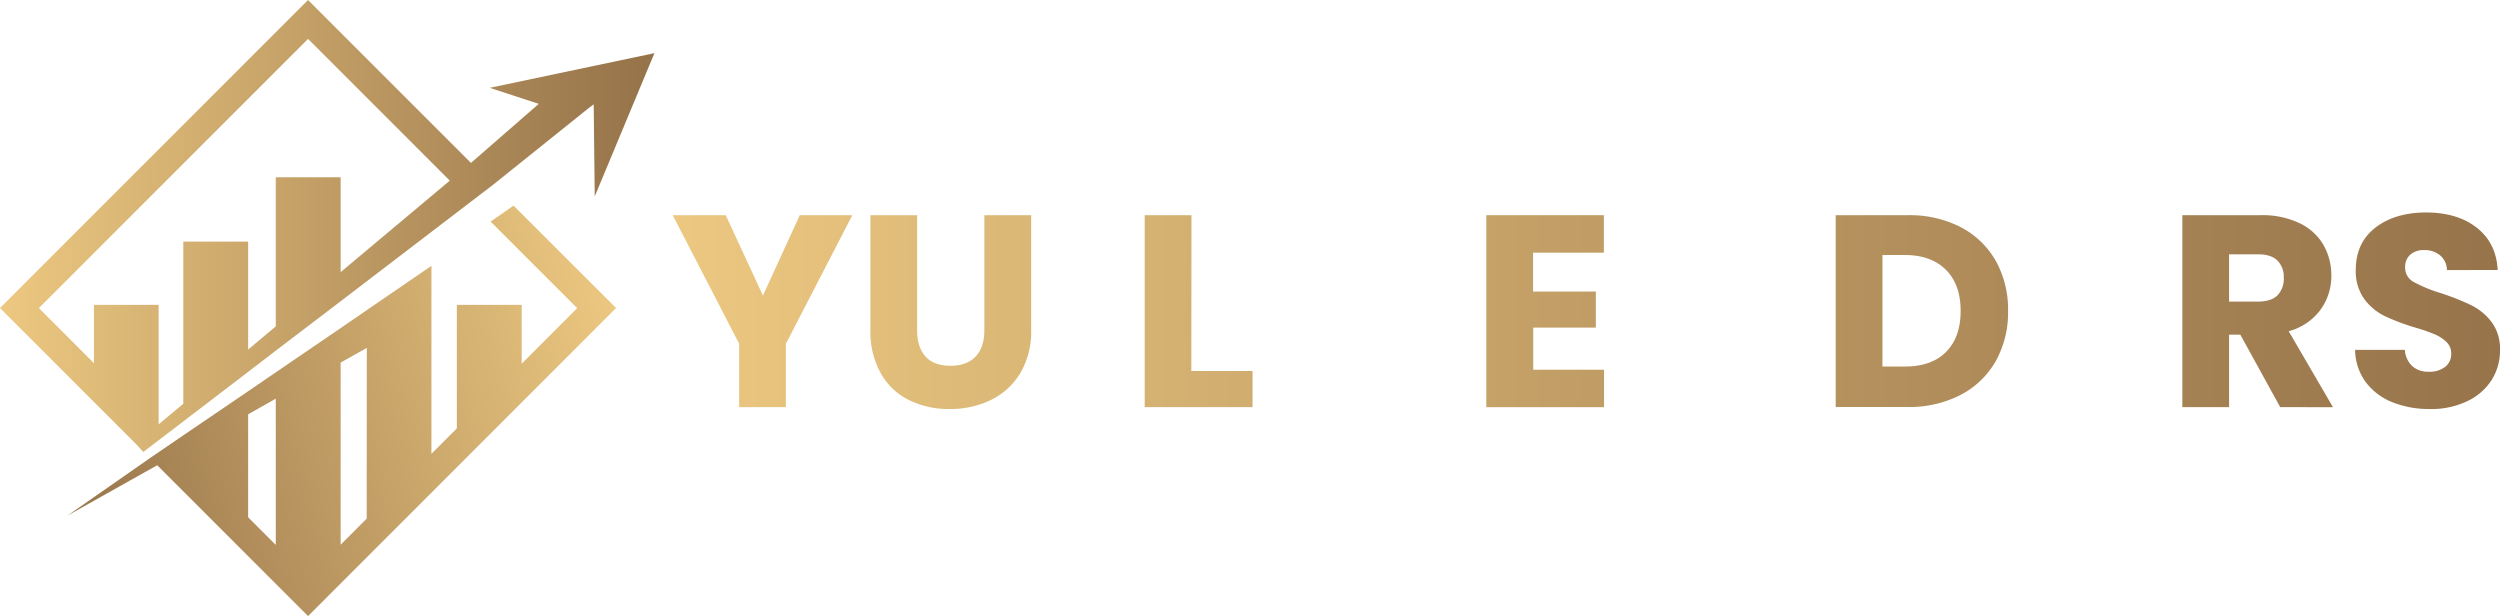 <svg xmlns="http://www.w3.org/2000/svg" xmlns:xlink="http://www.w3.org/1999/xlink" viewBox="0 0 814.62 200.75"><defs><style>.cls-1{fill:url(#무제_그라디언트_4);}.cls-2{fill:url(#무제_그라디언트_4-2);}.cls-3{fill:url(#무제_그라디언트_4-3);}.cls-4{fill:url(#무제_그라디언트_4-4);}.cls-5{fill:url(#무제_그라디언트_4-13);}</style><linearGradient id="무제_그라디언트_4" x1="206.35" y1="113.77" x2="13.74" y2="167.12" gradientUnits="userSpaceOnUse"><stop offset="0" stop-color="#ecc881"/><stop offset="1" stop-color="#957249"/></linearGradient><linearGradient id="무제_그라디언트_4-2" x1="0" y1="73.63" x2="213.24" y2="73.63" xlink:href="#무제_그라디언트_4"/><linearGradient id="무제_그라디언트_4-3" x1="215.33" y1="101.39" x2="822.74" y2="101.39" xlink:href="#무제_그라디언트_4"/><linearGradient id="무제_그라디언트_4-4" x1="215.33" y1="101.7" x2="822.74" y2="101.7" xlink:href="#무제_그라디언트_4"/><linearGradient id="무제_그라디언트_4-13" x1="215.33" y1="101.26" x2="822.74" y2="101.26" xlink:href="#무제_그라디언트_4"/></defs><g id="레이어_2" data-name="레이어 2"><g id="레이어_1-2" data-name="레이어 1"><path class="cls-1" d="M167.33,67l-7.47,5.2,28.22,28.21L170,118.5V99.35H148.86v40.24l-8.28,8.28V86.62l-21.1,14.46L111,106.9l-21.1,14.4-9,6.16L59.73,141.85l-3.31,2.26-7.54,5.15L22,168,51.23,151.6l8.5,8.5,11.54,11.54,18.59,18.59,10.52,10.52L200.75,100.37ZM89.86,177.56l-9-9V135l9-5.1ZM119.48,169,111,177.49V118.14l8.52-4.77Z"/><path class="cls-2" d="M159.56,28.62h0l16,5.22-.16.14-21.94,19.1L100.38,0,0,100.38l44.2,44.19,2.5,2.69.11-.08L54,141.69l5.74-4.39,21.09-16.11,9-6.91L111,98.16l42.46-32.45,7.19-5.49,30.88-24.76.48-.39v0L193.45,34l.34,30,19.45-46.68h0ZM51.7,138.28V99.35H30.61v19L12.68,100.38l1.48-1.49,86.22-86.21,46.18,46.18L111,88.67V57.77H89.86v48.57l-9,7.56V78.73H59.73v52.84l-7.22,6Z"/><path class="cls-3" d="M277.73,70.12,256.08,112v20.67H240.85V112L219.2,70.12h17.28L248.6,96.31l12-26.19Z"/><path class="cls-4" d="M298.84,70.12v37.42q0,5.61,2.76,8.64t8.11,3q5.34,0,8.19-3t2.85-8.64V70.12H336v37.33a26.49,26.49,0,0,1-3.56,14.16,22.79,22.79,0,0,1-9.58,8.73,30.05,30.05,0,0,1-13.4,2.94,29.37,29.37,0,0,1-13.23-2.89,21.6,21.6,0,0,1-9.22-8.73,27.86,27.86,0,0,1-3.39-14.21V70.12Z"/><path class="cls-3" d="M361.91,70.12v62.54H346.67V70.12Z"/><path class="cls-3" d="M388.19,120.9h19.95v11.76H373V70.12h15.24Z"/><path class="cls-3" d="M457.06,120.9H477v11.76H441.82V70.12h15.24Z"/><path class="cls-3" d="M499.55,82.33V95H520v11.75h-20.4v13.72h23.07v12.21H484.31V70.12h38.31V82.33Z"/><path class="cls-3" d="M571.43,121.61H548.09l-3.74,11H528.41L551,70.12h17.64l22.63,62.54H575.18Zm-3.92-11.76L559.76,87l-7.66,22.89Z"/><path class="cls-3" d="M638.87,74a28.1,28.1,0,0,1,11.45,11,32.35,32.35,0,0,1,4,16.35,32.39,32.39,0,0,1-4,16.3,28,28,0,0,1-11.5,11.05,36.46,36.46,0,0,1-17.23,3.92H598.16V70.12h23.43A36.41,36.41,0,0,1,638.87,74Zm-4.81,40.71q4.8-4.73,4.81-13.36t-4.81-13.45q-4.81-4.81-13.45-4.81h-7.22v36.34h7.22Q629.25,119.47,634.06,114.75Z"/><path class="cls-3" d="M678.15,82.33V95h20.4v11.75h-20.4v13.72h23.07v12.21h-38.3V70.12h38.3V82.33Z"/><path class="cls-3" d="M743,132.66l-13-23.61h-3.66v23.61H711.11V70.12h25.57a28,28,0,0,1,12.6,2.59,17.8,17.8,0,0,1,7.8,7.08,19.78,19.78,0,0,1,2.58,10,18.55,18.55,0,0,1-3.52,11.13,18.89,18.89,0,0,1-10.38,7l14.44,24.77ZM726.34,98.27h9.45q4.19,0,6.28-2a7.74,7.74,0,0,0,2.09-5.79,7.52,7.52,0,0,0-2.09-5.61c-1.4-1.36-3.49-2-6.28-2h-9.45Z"/><path class="cls-5" d="M779.52,131.05a20,20,0,0,1-8.68-6.59A18,18,0,0,1,767.41,114h16.21a7.86,7.86,0,0,0,2.41,5.3,7.69,7.69,0,0,0,5.34,1.83,8.37,8.37,0,0,0,5.35-1.56,5.23,5.23,0,0,0,2-4.32,5.1,5.1,0,0,0-1.56-3.83,12.77,12.77,0,0,0-3.83-2.5,63,63,0,0,0-6.46-2.22,70,70,0,0,1-9.89-3.75,18.16,18.16,0,0,1-6.59-5.52,15.38,15.38,0,0,1-2.76-9.53q0-8.73,6.32-13.67t16.48-5q10.33,0,16.66,5t6.77,13.76H797.34a6.45,6.45,0,0,0-2.23-4.77,7.8,7.8,0,0,0-5.25-1.73,6.57,6.57,0,0,0-4.46,1.47,5.33,5.33,0,0,0-1.69,4.23,5.24,5.24,0,0,0,2.85,4.72,46.84,46.84,0,0,0,8.91,3.65,82.12,82.12,0,0,1,9.84,3.92,18.76,18.76,0,0,1,6.55,5.43,14.58,14.58,0,0,1,2.76,9.18,18,18,0,0,1-2.71,9.71A19.05,19.05,0,0,1,804,130.7a27,27,0,0,1-12.2,2.58A32.1,32.1,0,0,1,779.52,131.05Z"/></g></g></svg>